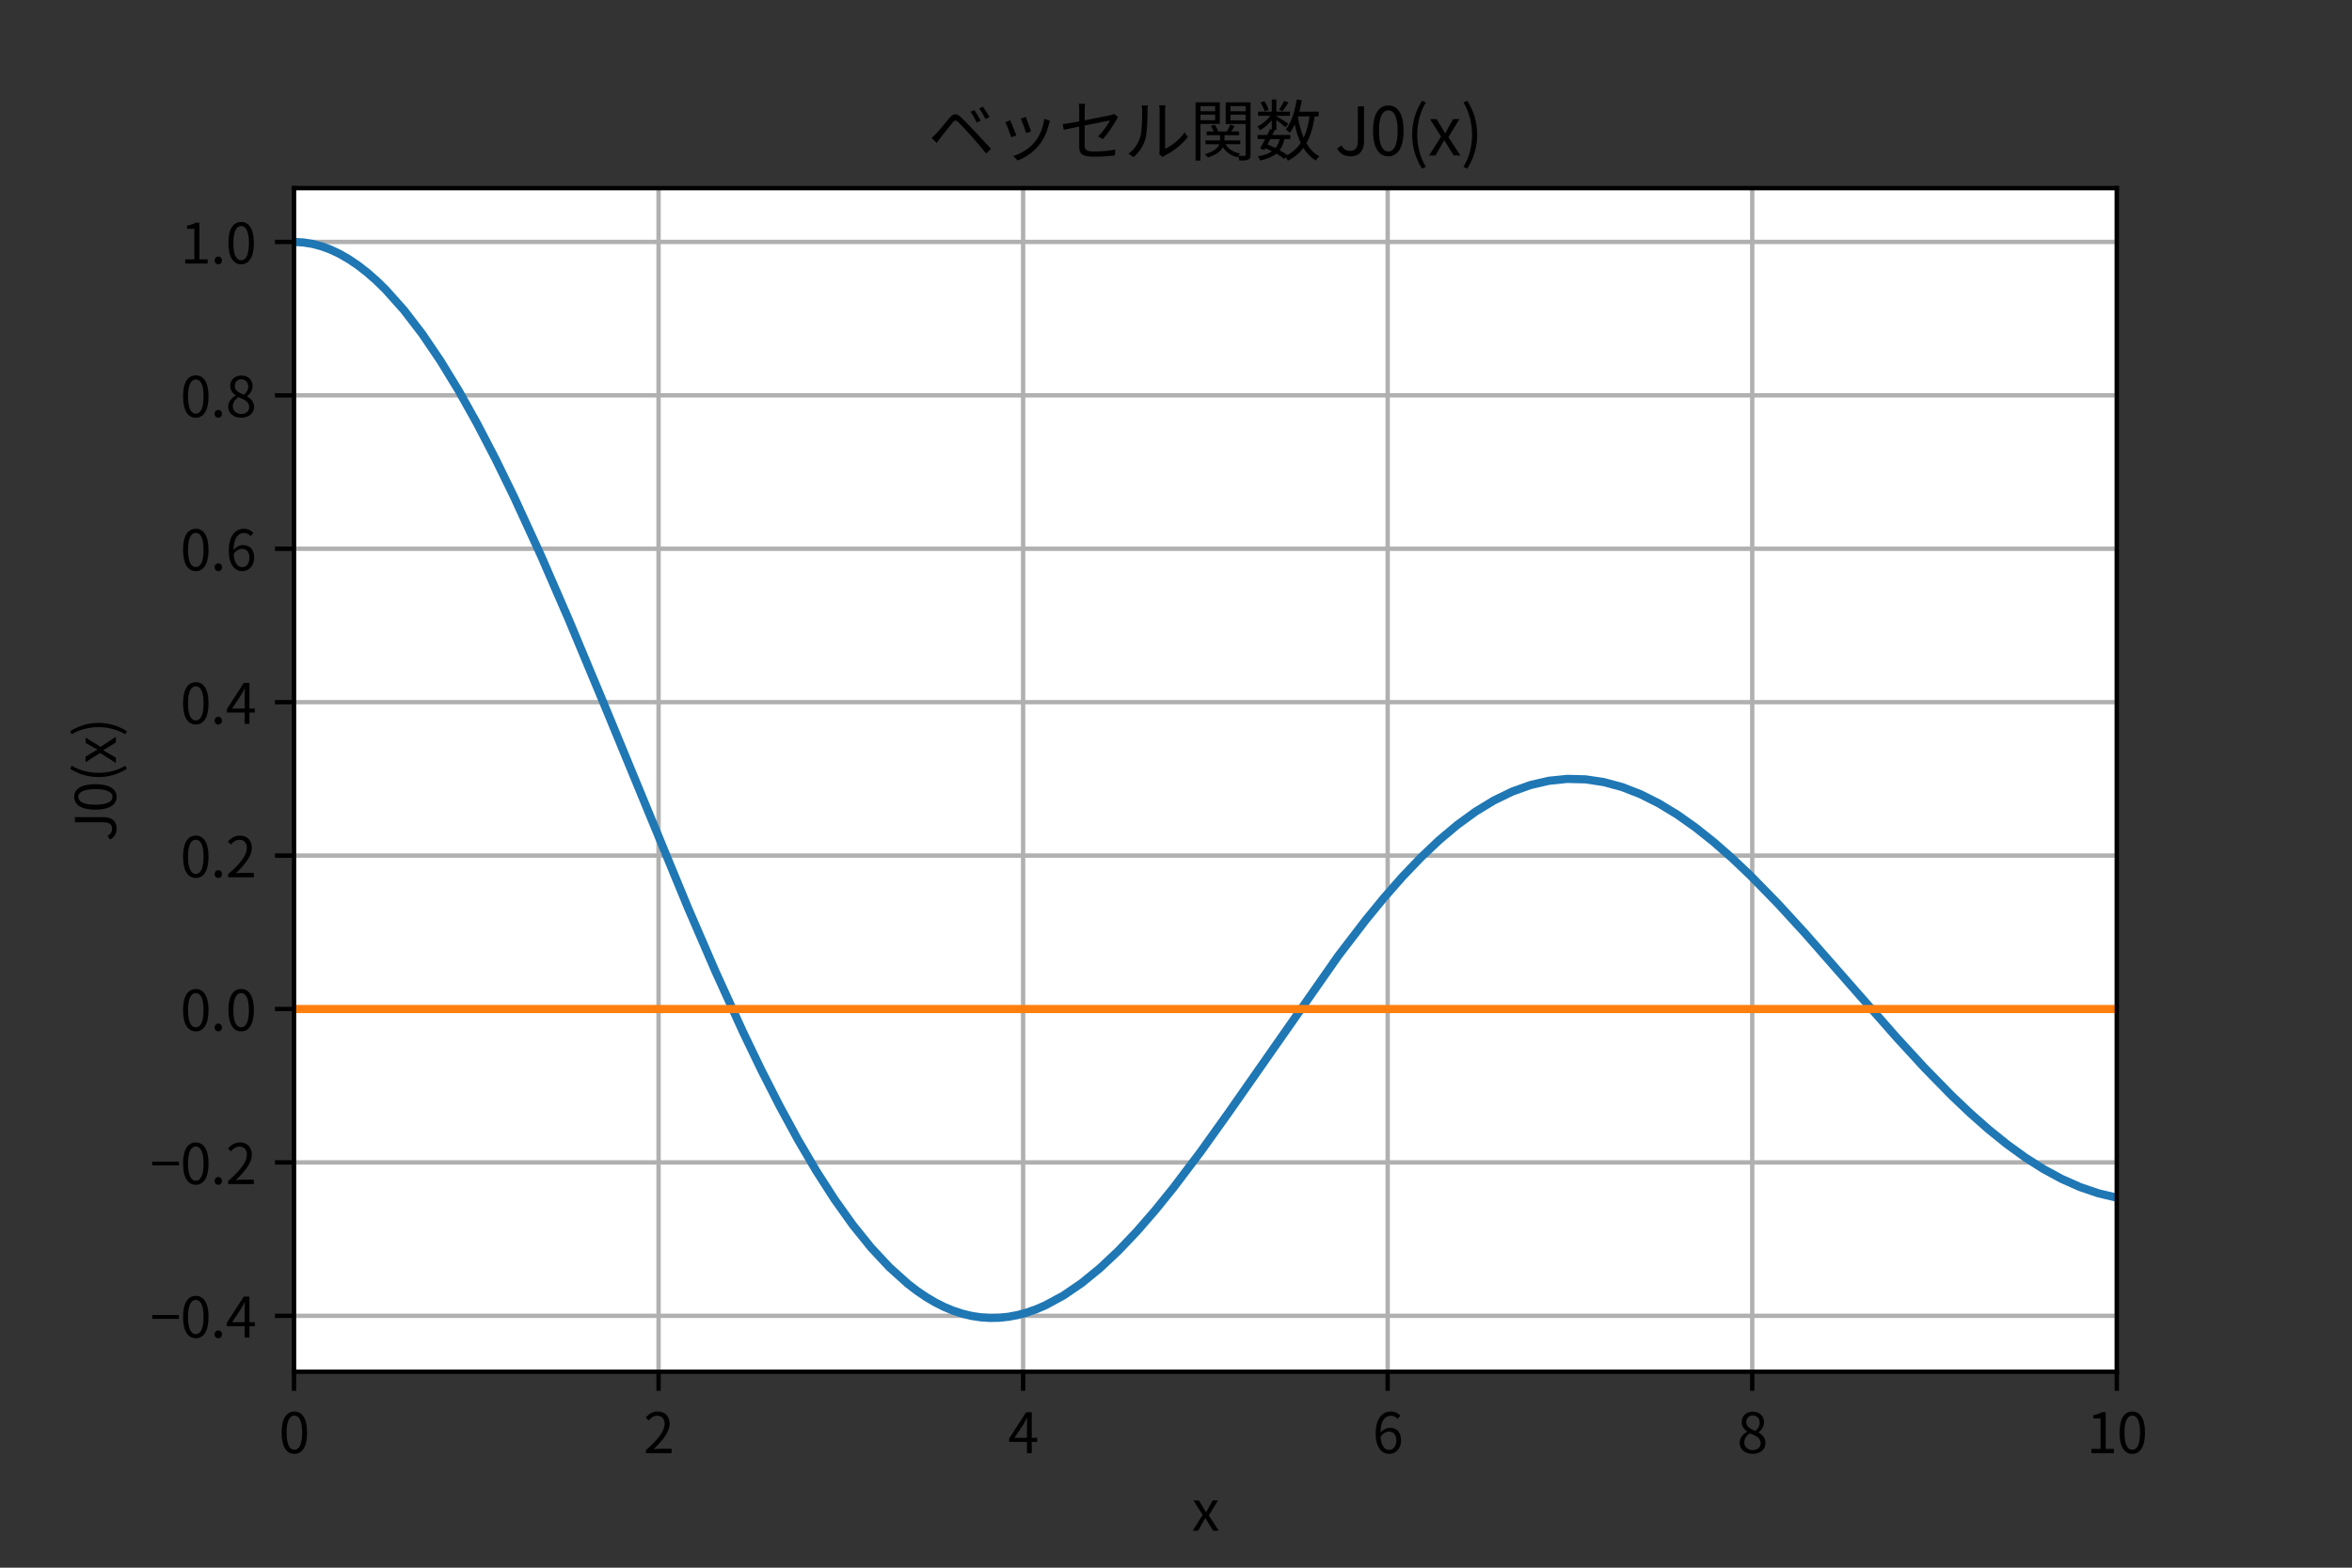 <?xml version="1.0" encoding="utf-8" standalone="no"?>
<!DOCTYPE svg PUBLIC "-//W3C//DTD SVG 1.1//EN"
  "http://www.w3.org/Graphics/SVG/1.1/DTD/svg11.dtd">
<svg xmlns:xlink="http://www.w3.org/1999/xlink" width="432pt" height="288pt" viewBox="0 0 432 288" xmlns="http://www.w3.org/2000/svg" version="1.1">
 <rect x="0" y="0" width="432" height="288" fill="#333333" stroke="none"/>
 <defs>
  <style type="text/css">*{stroke-linejoin: round; stroke-linecap: butt}</style>
 </defs>
 <g id="figure_1">
  <g id="patch_1">
   <path d="M 0 288 
L 432 288 
L 432 0 
L 0 0 
L 0 288 
z
" style="fill: none"/>
  </g>
  <g id="axes_1">
   <g id="patch_2">
    <path d="M 54 252 
L 388.8 252 
L 388.8 34.56 
L 54 34.56 
z
" style="fill: #ffffff"/>
   </g>
   <g id="matplotlib.axis_1">
    <g id="xtick_1">
     <g id="line2d_1">
      <path d="M 54 252 
L 54 34.56 
" clip-path="url(#pd0d9f6ba05)" style="fill: none; stroke: #b0b0b0; stroke-width: 0.8; stroke-linecap: square"/>
     </g>
     <g id="line2d_2">
      <defs>
       <path id="mfd4268f9e9" d="M 0 0 
L 0 3.5 
" style="stroke: #000000; stroke-width: 0.8"/>
      </defs>
      <g>
       <use xlink:href="#mfd4268f9e9" x="54" y="252" style="stroke: #000000; stroke-width: 0.8"/>
      </g>
     </g>
     <g id="text_1">
      <!-- 0 -->
      <g transform="translate(51.225 266.959) scale(0.1 -0.1)">
       <defs>
        <path id="NotoSansCJKjp-Regular-30" d="M 1779 -83 
C 2669 -83 3238 730 3238 2362 
C 3238 3987 2669 4781 1779 4781 
C 883 4781 314 3994 314 2362 
C 314 730 883 -83 1779 -83 
z
M 1779 384 
C 1242 384 883 979 883 2362 
C 883 3731 1242 4314 1779 4314 
C 2310 4314 2669 3731 2669 2362 
C 2669 979 2310 384 1779 384 
z
" transform="scale(0.016)"/>
       </defs>
       <use xlink:href="#NotoSansCJKjp-Regular-30"/>
      </g>
     </g>
    </g>
    <g id="xtick_2">
     <g id="line2d_3">
      <path d="M 120.96 252 
L 120.96 34.56 
" clip-path="url(#pd0d9f6ba05)" style="fill: none; stroke: #b0b0b0; stroke-width: 0.8; stroke-linecap: square"/>
     </g>
     <g id="line2d_4">
      <g>
       <use xlink:href="#mfd4268f9e9" x="120.96" y="252" style="stroke: #000000; stroke-width: 0.8"/>
      </g>
     </g>
     <g id="text_2">
      <!-- 2 -->
      <g transform="translate(118.185 266.959) scale(0.1 -0.1)">
       <defs>
        <path id="NotoSansCJKjp-Regular-32" d="M 282 0 
L 3232 0 
L 3232 506 
L 1933 506 
C 1696 506 1408 480 1165 461 
C 2266 1504 3002 2458 3002 3392 
C 3002 4230 2477 4781 1638 4781 
C 1043 4781 640 4506 256 4090 
L 595 3757 
C 851 4064 1184 4301 1568 4301 
C 2150 4301 2432 3910 2432 3373 
C 2432 2566 1754 1632 282 346 
L 282 0 
z
" transform="scale(0.016)"/>
       </defs>
       <use xlink:href="#NotoSansCJKjp-Regular-32"/>
      </g>
     </g>
    </g>
    <g id="xtick_3">
     <g id="line2d_5">
      <path d="M 187.92 252 
L 187.92 34.56 
" clip-path="url(#pd0d9f6ba05)" style="fill: none; stroke: #b0b0b0; stroke-width: 0.8; stroke-linecap: square"/>
     </g>
     <g id="line2d_6">
      <g>
       <use xlink:href="#mfd4268f9e9" x="187.92" y="252" style="stroke: #000000; stroke-width: 0.8"/>
      </g>
     </g>
     <g id="text_3">
      <!-- 4 -->
      <g transform="translate(185.145 266.959) scale(0.1 -0.1)">
       <defs>
        <path id="NotoSansCJKjp-Regular-34" d="M 736 1760 
L 1805 3360 
C 1939 3590 2067 3821 2182 4051 
L 2208 4051 
C 2195 3808 2176 3430 2176 3200 
L 2176 1760 
L 736 1760 
z
M 2176 0 
L 2726 0 
L 2726 1293 
L 3347 1293 
L 3347 1760 
L 2726 1760 
L 2726 4698 
L 2080 4698 
L 128 1677 
L 128 1293 
L 2176 1293 
L 2176 0 
z
" transform="scale(0.016)"/>
       </defs>
       <use xlink:href="#NotoSansCJKjp-Regular-34"/>
      </g>
     </g>
    </g>
    <g id="xtick_4">
     <g id="line2d_7">
      <path d="M 254.88 252 
L 254.88 34.56 
" clip-path="url(#pd0d9f6ba05)" style="fill: none; stroke: #b0b0b0; stroke-width: 0.8; stroke-linecap: square"/>
     </g>
     <g id="line2d_8">
      <g>
       <use xlink:href="#mfd4268f9e9" x="254.88" y="252" style="stroke: #000000; stroke-width: 0.8"/>
      </g>
     </g>
     <g id="text_4">
      <!-- 6 -->
      <g transform="translate(252.105 266.959) scale(0.1 -0.1)">
       <defs>
        <path id="NotoSansCJKjp-Regular-36" d="M 1875 2477 
C 2445 2477 2726 2074 2726 1440 
C 2726 800 2374 371 1926 371 
C 1338 371 986 902 915 1875 
C 1203 2304 1581 2477 1875 2477 
z
M 1926 -83 
C 2656 -83 3270 531 3270 1440 
C 3270 2419 2765 2912 1971 2912 
C 1600 2912 1190 2694 902 2342 
C 928 3802 1472 4294 2112 4294 
C 2400 4294 2682 4160 2867 3936 
L 3187 4301 
C 2931 4576 2579 4781 2093 4781 
C 1184 4781 358 4077 358 2240 
C 358 691 1024 -83 1926 -83 
z
" transform="scale(0.016)"/>
       </defs>
       <use xlink:href="#NotoSansCJKjp-Regular-36"/>
      </g>
     </g>
    </g>
    <g id="xtick_5">
     <g id="line2d_9">
      <path d="M 321.84 252 
L 321.84 34.56 
" clip-path="url(#pd0d9f6ba05)" style="fill: none; stroke: #b0b0b0; stroke-width: 0.8; stroke-linecap: square"/>
     </g>
     <g id="line2d_10">
      <g>
       <use xlink:href="#mfd4268f9e9" x="321.84" y="252" style="stroke: #000000; stroke-width: 0.8"/>
      </g>
     </g>
     <g id="text_5">
      <!-- 8 -->
      <g transform="translate(319.065 266.959) scale(0.1 -0.1)">
       <defs>
        <path id="NotoSansCJKjp-Regular-38" d="M 1786 -83 
C 2669 -83 3258 448 3258 1133 
C 3258 1773 2874 2125 2464 2362 
L 2464 2394 
C 2746 2611 3091 3034 3091 3526 
C 3091 4250 2605 4762 1805 4762 
C 1075 4762 518 4288 518 3571 
C 518 3078 806 2726 1152 2490 
L 1152 2458 
C 723 2227 288 1792 288 1165 
C 288 442 922 -83 1786 -83 
z
M 2106 2547 
C 1555 2765 1050 3008 1050 3571 
C 1050 4026 1363 4333 1798 4333 
C 2304 4333 2592 3955 2592 3494 
C 2592 3149 2426 2829 2106 2547 
z
M 1798 352 
C 1235 352 819 717 819 1216 
C 819 1664 1082 2035 1459 2278 
C 2125 2010 2701 1773 2701 1146 
C 2701 678 2336 352 1798 352 
z
" transform="scale(0.016)"/>
       </defs>
       <use xlink:href="#NotoSansCJKjp-Regular-38"/>
      </g>
     </g>
    </g>
    <g id="xtick_6">
     <g id="line2d_11">
      <path d="M 388.8 252 
L 388.8 34.56 
" clip-path="url(#pd0d9f6ba05)" style="fill: none; stroke: #b0b0b0; stroke-width: 0.8; stroke-linecap: square"/>
     </g>
     <g id="line2d_12">
      <g>
       <use xlink:href="#mfd4268f9e9" x="388.8" y="252" style="stroke: #000000; stroke-width: 0.8"/>
      </g>
     </g>
     <g id="text_6">
      <!-- 10 -->
      <g transform="translate(383.25 266.959) scale(0.1 -0.1)">
       <defs>
        <path id="NotoSansCJKjp-Regular-31" d="M 563 0 
L 3136 0 
L 3136 486 
L 2195 486 
L 2195 4698 
L 1747 4698 
C 1491 4544 1190 4435 774 4358 
L 774 3987 
L 1606 3987 
L 1606 486 
L 563 486 
L 563 0 
z
" transform="scale(0.016)"/>
       </defs>
       <use xlink:href="#NotoSansCJKjp-Regular-31"/>
       <use xlink:href="#NotoSansCJKjp-Regular-30" x="55.5"/>
      </g>
     </g>
    </g>
    <g id="text_7">
     <!-- x -->
     <g transform="translate(218.91 281.209) scale(0.1 -0.1)">
      <defs>
       <path id="NotoSansCJKjp-Regular-78" d="M 96 0 
L 710 0 
L 1178 813 
C 1299 1024 1414 1235 1536 1434 
L 1568 1434 
C 1696 1235 1824 1024 1939 813 
L 2451 0 
L 3091 0 
L 1946 1754 
L 3002 3475 
L 2394 3475 
L 1965 2714 
C 1862 2515 1760 2323 1651 2131 
L 1626 2131 
C 1510 2323 1389 2515 1280 2714 
L 813 3475 
L 186 3475 
L 1242 1811 
L 96 0 
z
" transform="scale(0.016)"/>
      </defs>
      <use xlink:href="#NotoSansCJKjp-Regular-78"/>
     </g>
    </g>
   </g>
   <g id="matplotlib.axis_2">
    <g id="ytick_1">
     <g id="line2d_13">
      <path d="M 54 241.732 
L 388.8 241.732 
" clip-path="url(#pd0d9f6ba05)" style="fill: none; stroke: #b0b0b0; stroke-width: 0.8; stroke-linecap: square"/>
     </g>
     <g id="line2d_14">
      <defs>
       <path id="m2906dc3e9d" d="M 0 0 
L -3.5 0 
" style="stroke: #000000; stroke-width: 0.8"/>
      </defs>
      <g>
       <use xlink:href="#m2906dc3e9d" x="54" y="241.732" style="stroke: #000000; stroke-width: 0.8"/>
      </g>
     </g>
     <g id="text_8">
      <!-- −0.4 -->
      <g transform="translate(27.57 245.712) scale(0.1 -0.1)">
       <defs>
        <path id="NotoSansCJKjp-Regular-2212" d="M 243 2144 
L 3309 2144 
L 3309 2579 
L 243 2579 
L 243 2144 
z
" transform="scale(0.016)"/>
        <path id="NotoSansCJKjp-Regular-2e" d="M 890 -83 
C 1120 -83 1312 96 1312 358 
C 1312 627 1120 813 890 813 
C 659 813 467 627 467 358 
C 467 96 659 -83 890 -83 
z
" transform="scale(0.016)"/>
       </defs>
       <use xlink:href="#NotoSansCJKjp-Regular-2212"/>
       <use xlink:href="#NotoSansCJKjp-Regular-30" x="55.5"/>
       <use xlink:href="#NotoSansCJKjp-Regular-2e" x="111"/>
       <use xlink:href="#NotoSansCJKjp-Regular-34" x="138.8"/>
      </g>
     </g>
    </g>
    <g id="ytick_2">
     <g id="line2d_15">
      <path d="M 54 213.548 
L 388.8 213.548 
" clip-path="url(#pd0d9f6ba05)" style="fill: none; stroke: #b0b0b0; stroke-width: 0.8; stroke-linecap: square"/>
     </g>
     <g id="line2d_16">
      <g>
       <use xlink:href="#m2906dc3e9d" x="54" y="213.548" style="stroke: #000000; stroke-width: 0.8"/>
      </g>
     </g>
     <g id="text_9">
      <!-- −0.2 -->
      <g transform="translate(27.57 217.528) scale(0.1 -0.1)">
       <use xlink:href="#NotoSansCJKjp-Regular-2212"/>
       <use xlink:href="#NotoSansCJKjp-Regular-30" x="55.5"/>
       <use xlink:href="#NotoSansCJKjp-Regular-2e" x="111"/>
       <use xlink:href="#NotoSansCJKjp-Regular-32" x="138.8"/>
      </g>
     </g>
    </g>
    <g id="ytick_3">
     <g id="line2d_17">
      <path d="M 54 185.364 
L 388.8 185.364 
" clip-path="url(#pd0d9f6ba05)" style="fill: none; stroke: #b0b0b0; stroke-width: 0.8; stroke-linecap: square"/>
     </g>
     <g id="line2d_18">
      <g>
       <use xlink:href="#m2906dc3e9d" x="54" y="185.364" style="stroke: #000000; stroke-width: 0.8"/>
      </g>
     </g>
     <g id="text_10">
      <!-- 0.0 -->
      <g transform="translate(33.12 189.344) scale(0.1 -0.1)">
       <use xlink:href="#NotoSansCJKjp-Regular-30"/>
       <use xlink:href="#NotoSansCJKjp-Regular-2e" x="55.5"/>
       <use xlink:href="#NotoSansCJKjp-Regular-30" x="83.3"/>
      </g>
     </g>
    </g>
    <g id="ytick_4">
     <g id="line2d_19">
      <path d="M 54 157.18 
L 388.8 157.18 
" clip-path="url(#pd0d9f6ba05)" style="fill: none; stroke: #b0b0b0; stroke-width: 0.8; stroke-linecap: square"/>
     </g>
     <g id="line2d_20">
      <g>
       <use xlink:href="#m2906dc3e9d" x="54" y="157.18" style="stroke: #000000; stroke-width: 0.8"/>
      </g>
     </g>
     <g id="text_11">
      <!-- 0.2 -->
      <g transform="translate(33.12 161.16) scale(0.1 -0.1)">
       <use xlink:href="#NotoSansCJKjp-Regular-30"/>
       <use xlink:href="#NotoSansCJKjp-Regular-2e" x="55.5"/>
       <use xlink:href="#NotoSansCJKjp-Regular-32" x="83.3"/>
      </g>
     </g>
    </g>
    <g id="ytick_5">
     <g id="line2d_21">
      <path d="M 54 128.996 
L 388.8 128.996 
" clip-path="url(#pd0d9f6ba05)" style="fill: none; stroke: #b0b0b0; stroke-width: 0.8; stroke-linecap: square"/>
     </g>
     <g id="line2d_22">
      <g>
       <use xlink:href="#m2906dc3e9d" x="54" y="128.996" style="stroke: #000000; stroke-width: 0.8"/>
      </g>
     </g>
     <g id="text_12">
      <!-- 0.4 -->
      <g transform="translate(33.12 132.975) scale(0.1 -0.1)">
       <use xlink:href="#NotoSansCJKjp-Regular-30"/>
       <use xlink:href="#NotoSansCJKjp-Regular-2e" x="55.5"/>
       <use xlink:href="#NotoSansCJKjp-Regular-34" x="83.3"/>
      </g>
     </g>
    </g>
    <g id="ytick_6">
     <g id="line2d_23">
      <path d="M 54 100.812 
L 388.8 100.812 
" clip-path="url(#pd0d9f6ba05)" style="fill: none; stroke: #b0b0b0; stroke-width: 0.8; stroke-linecap: square"/>
     </g>
     <g id="line2d_24">
      <g>
       <use xlink:href="#m2906dc3e9d" x="54" y="100.812" style="stroke: #000000; stroke-width: 0.8"/>
      </g>
     </g>
     <g id="text_13">
      <!-- 0.6 -->
      <g transform="translate(33.12 104.791) scale(0.1 -0.1)">
       <use xlink:href="#NotoSansCJKjp-Regular-30"/>
       <use xlink:href="#NotoSansCJKjp-Regular-2e" x="55.5"/>
       <use xlink:href="#NotoSansCJKjp-Regular-36" x="83.3"/>
      </g>
     </g>
    </g>
    <g id="ytick_7">
     <g id="line2d_25">
      <path d="M 54 72.628 
L 388.8 72.628 
" clip-path="url(#pd0d9f6ba05)" style="fill: none; stroke: #b0b0b0; stroke-width: 0.8; stroke-linecap: square"/>
     </g>
     <g id="line2d_26">
      <g>
       <use xlink:href="#m2906dc3e9d" x="54" y="72.628" style="stroke: #000000; stroke-width: 0.8"/>
      </g>
     </g>
     <g id="text_14">
      <!-- 0.8 -->
      <g transform="translate(33.12 76.607) scale(0.1 -0.1)">
       <use xlink:href="#NotoSansCJKjp-Regular-30"/>
       <use xlink:href="#NotoSansCJKjp-Regular-2e" x="55.5"/>
       <use xlink:href="#NotoSansCJKjp-Regular-38" x="83.3"/>
      </g>
     </g>
    </g>
    <g id="ytick_8">
     <g id="line2d_27">
      <path d="M 54 44.444 
L 388.8 44.444 
" clip-path="url(#pd0d9f6ba05)" style="fill: none; stroke: #b0b0b0; stroke-width: 0.8; stroke-linecap: square"/>
     </g>
     <g id="line2d_28">
      <g>
       <use xlink:href="#m2906dc3e9d" x="54" y="44.444" style="stroke: #000000; stroke-width: 0.8"/>
      </g>
     </g>
     <g id="text_15">
      <!-- 1.0 -->
      <g transform="translate(33.12 48.423) scale(0.1 -0.1)">
       <use xlink:href="#NotoSansCJKjp-Regular-31"/>
       <use xlink:href="#NotoSansCJKjp-Regular-2e" x="55.5"/>
       <use xlink:href="#NotoSansCJKjp-Regular-30" x="83.3"/>
      </g>
     </g>
    </g>
    <g id="text_16">
     <!-- J0(x) -->
     <g transform="translate(21.28 154.604) rotate(-90) scale(0.1 -0.1)">
      <defs>
       <path id="NotoSansCJKjp-Regular-4a" d="M 1517 -83 
C 2432 -83 2803 570 2803 1376 
L 2803 4698 
L 2214 4698 
L 2214 1434 
C 2214 723 1965 435 1459 435 
C 1120 435 858 589 646 960 
L 224 659 
C 499 173 922 -83 1517 -83 
z
" transform="scale(0.016)"/>
       <path id="NotoSansCJKjp-Regular-28" d="M 1530 -1261 
L 1894 -1088 
C 1338 -179 1075 902 1075 1990 
C 1075 3078 1338 4154 1894 5069 
L 1530 5235 
C 941 4282 589 3245 589 1990 
C 589 730 941 -301 1530 -1261 
z
" transform="scale(0.016)"/>
       <path id="NotoSansCJKjp-Regular-29" d="M 634 -1261 
C 1229 -301 1581 730 1581 1990 
C 1581 3245 1229 4282 634 5235 
L 275 5069 
C 826 4154 1094 3078 1094 1990 
C 1094 902 826 -179 275 -1088 
L 634 -1261 
z
" transform="scale(0.016)"/>
      </defs>
      <use xlink:href="#NotoSansCJKjp-Regular-4a"/>
      <use xlink:href="#NotoSansCJKjp-Regular-30" x="53.6"/>
      <use xlink:href="#NotoSansCJKjp-Regular-28" x="109.1"/>
      <use xlink:href="#NotoSansCJKjp-Regular-78" x="142.9"/>
      <use xlink:href="#NotoSansCJKjp-Regular-29" x="192.7"/>
     </g>
    </g>
   </g>
   <g id="line2d_29">
    <path d="M 54 44.444 
L 55.682 44.533 
L 57.365 44.799 
L 59.047 45.243 
L 60.73 45.863 
L 62.412 46.659 
L 64.094 47.628 
L 65.777 48.769 
L 67.459 50.08 
L 69.142 51.558 
L 70.824 53.2 
L 74.189 56.966 
L 77.554 61.348 
L 80.919 66.314 
L 84.283 71.827 
L 87.648 77.844 
L 91.013 84.322 
L 94.378 91.212 
L 99.425 102.206 
L 104.472 113.83 
L 111.202 129.976 
L 126.344 166.726 
L 131.391 178.415 
L 136.438 189.518 
L 139.803 196.512 
L 143.168 203.126 
L 146.533 209.32 
L 149.897 215.055 
L 153.262 220.297 
L 156.627 225.019 
L 159.992 229.194 
L 163.357 232.803 
L 166.722 235.831 
L 168.404 237.123 
L 170.086 238.268 
L 171.769 239.263 
L 173.451 240.109 
L 175.134 240.806 
L 176.816 241.354 
L 178.498 241.755 
L 180.181 242.008 
L 181.863 242.116 
L 183.546 242.081 
L 185.228 241.903 
L 186.911 241.587 
L 188.593 241.132 
L 190.275 240.544 
L 191.958 239.825 
L 195.323 238.005 
L 198.687 235.704 
L 202.052 232.953 
L 205.417 229.789 
L 208.782 226.251 
L 212.147 222.381 
L 215.512 218.223 
L 220.559 211.546 
L 225.606 204.483 
L 245.795 175.618 
L 250.842 169.029 
L 254.207 164.924 
L 257.572 161.092 
L 260.937 157.567 
L 264.302 154.376 
L 267.666 151.546 
L 271.031 149.099 
L 274.396 147.053 
L 277.761 145.421 
L 281.126 144.214 
L 284.49 143.437 
L 287.855 143.091 
L 291.22 143.174 
L 294.585 143.679 
L 297.95 144.594 
L 301.315 145.905 
L 304.679 147.595 
L 308.044 149.64 
L 311.409 152.016 
L 314.774 154.697 
L 318.139 157.65 
L 321.504 160.844 
L 326.551 166.009 
L 331.598 171.515 
L 340.01 181.099 
L 348.422 190.668 
L 353.469 196.158 
L 358.517 201.314 
L 361.881 204.511 
L 365.246 207.481 
L 368.611 210.197 
L 371.976 212.635 
L 375.341 214.774 
L 378.706 216.595 
L 382.07 218.083 
L 385.435 219.228 
L 388.8 220.021 
L 388.8 220.021 
" clip-path="url(#pd0d9f6ba05)" style="fill: none; stroke: #1f77b4; stroke-width: 1.5; stroke-linecap: square"/>
   </g>
   <g id="line2d_30">
    <path d="M 54 185.364 
L 388.8 185.364 
L 388.8 185.364 
" clip-path="url(#pd0d9f6ba05)" style="fill: none; stroke: #ff7f0e; stroke-width: 1.5; stroke-linecap: square"/>
   </g>
   <g id="patch_3">
    <path d="M 54 252 
L 54 34.56 
" style="fill: none; stroke: #000000; stroke-width: 0.8; stroke-linejoin: miter; stroke-linecap: square"/>
   </g>
   <g id="patch_4">
    <path d="M 388.8 252 
L 388.8 34.56 
" style="fill: none; stroke: #000000; stroke-width: 0.8; stroke-linejoin: miter; stroke-linecap: square"/>
   </g>
   <g id="patch_5">
    <path d="M 54 252 
L 388.8 252 
" style="fill: none; stroke: #000000; stroke-width: 0.8; stroke-linejoin: miter; stroke-linecap: square"/>
   </g>
   <g id="patch_6">
    <path d="M 54 34.56 
L 388.8 34.56 
" style="fill: none; stroke: #000000; stroke-width: 0.8; stroke-linejoin: miter; stroke-linecap: square"/>
   </g>
   <g id="text_17">
    <!-- ベッセル関数 J0(x) -->
    <g transform="translate(170.467 28.56) scale(0.12 -0.12)">
     <defs>
      <path id="NotoSansCJKjp-Regular-30d9" d="M 4422 4339 
L 4058 4186 
C 4269 3891 4493 3494 4653 3155 
L 5030 3328 
C 4877 3629 4582 4109 4422 4339 
z
M 5242 4666 
L 4883 4499 
C 5101 4211 5331 3827 5498 3488 
L 5869 3667 
C 5715 3968 5414 4442 5242 4666 
z
M 339 1683 
L 819 1197 
C 915 1331 1056 1530 1184 1690 
C 1478 2048 2010 2746 2317 3123 
C 2534 3386 2656 3411 2906 3168 
C 3174 2906 3770 2272 4141 1850 
C 4550 1382 5114 730 5568 179 
L 6010 646 
C 5517 1171 4877 1869 4448 2323 
C 4070 2726 3526 3296 3136 3667 
C 2701 4077 2400 4006 2054 3603 
C 1651 3130 1094 2419 794 2112 
C 621 1939 506 1824 339 1683 
z
" transform="scale(0.016)"/>
      <path id="NotoSansCJKjp-Regular-30c3" d="M 3091 3686 
L 2624 3526 
C 2758 3238 3053 2426 3123 2138 
L 3597 2304 
C 3514 2586 3200 3430 3091 3686 
z
M 5408 3328 
L 4858 3501 
C 4762 2682 4429 1869 3974 1312 
C 3450 653 2637 166 1894 -51 
L 2317 -480 
C 3034 -205 3814 288 4403 1043 
C 4864 1619 5139 2304 5312 3008 
C 5338 3091 5363 3194 5408 3328 
z
M 1606 3366 
L 1133 3181 
C 1261 2957 1606 2074 1702 1741 
L 2189 1920 
C 2067 2253 1734 3091 1606 3366 
z
" transform="scale(0.016)"/>
      <path id="NotoSansCJKjp-Regular-30bb" d="M 1958 826 
C 1958 192 2176 -115 3366 -115 
C 4166 -115 4806 -70 5376 13 
L 5402 563 
C 4762 442 4147 378 3405 378 
C 2643 378 2477 518 2477 960 
L 2477 2867 
C 3610 3098 4787 3334 4896 3354 
C 4704 2970 4237 2266 3757 1830 
L 4205 1562 
C 4717 2093 5222 2893 5517 3424 
C 5562 3507 5626 3616 5670 3680 
L 5293 3974 
C 5216 3930 5094 3891 4954 3859 
C 4685 3802 3565 3571 2477 3360 
L 2477 4358 
C 2477 4544 2490 4762 2522 4947 
L 1914 4947 
C 1946 4762 1958 4550 1958 4358 
L 1958 3264 
C 1280 3136 672 3027 384 2989 
L 480 2458 
C 742 2515 1312 2630 1958 2765 
L 1958 826 
z
" transform="scale(0.016)"/>
      <path id="NotoSansCJKjp-Regular-30eb" d="M 3354 134 
L 3693 -147 
C 3738 -109 3808 -58 3910 0 
C 4653 365 5542 1024 6093 1773 
L 5792 2208 
C 5299 1485 4512 902 3923 634 
L 3923 4326 
C 3923 4570 3942 4755 3949 4800 
L 3360 4800 
C 3366 4755 3398 4570 3398 4326 
L 3398 493 
C 3398 365 3379 237 3354 134 
z
M 422 166 
L 902 -160 
C 1440 288 1850 915 2042 1600 
C 2214 2240 2240 3610 2240 4320 
C 2240 4512 2266 4704 2272 4781 
L 1683 4781 
C 1709 4646 1728 4506 1728 4314 
C 1728 3603 1722 2323 1536 1741 
C 1344 1120 960 550 422 166 
z
" transform="scale(0.016)"/>
      <path id="NotoSansCJKjp-Regular-95a2" d="M 2458 4723 
L 2458 4230 
L 1056 4230 
L 1056 4723 
L 2458 4723 
z
M 1056 3373 
L 1056 3904 
L 2458 3904 
L 2458 3373 
L 1056 3373 
z
M 2906 3021 
L 2906 5082 
L 589 5082 
L 589 -493 
L 1056 -493 
L 1056 3021 
L 2906 3021 
z
M 3923 3360 
L 3923 3904 
L 5376 3904 
L 5376 3360 
L 3923 3360 
z
M 5376 4723 
L 5376 4230 
L 3923 4230 
L 3923 4723 
L 5376 4723 
z
M 5843 5082 
L 3469 5082 
L 3469 3014 
L 5376 3014 
L 5376 83 
C 5376 -6 5350 -38 5267 -38 
C 5190 -45 4941 -45 4672 -32 
C 4730 45 4800 128 4858 179 
C 4205 307 3725 621 3456 1075 
L 4864 1075 
L 4864 1440 
L 3354 1440 
L 3354 1491 
L 3354 1939 
L 4755 1939 
L 4755 2298 
L 4000 2298 
C 4102 2451 4218 2637 4326 2810 
L 3898 2950 
C 3834 2758 3699 2496 3590 2298 
L 2758 2298 
C 2714 2477 2566 2739 2413 2938 
L 2042 2816 
C 2157 2669 2266 2464 2330 2298 
L 1645 2298 
L 1645 1939 
L 2931 1939 
L 2931 1498 
L 2931 1440 
L 1536 1440 
L 1536 1075 
L 2861 1075 
C 2733 742 2381 378 1478 128 
C 1574 45 1702 -102 1760 -192 
C 2611 70 3014 429 3200 787 
C 3494 326 3962 -6 4589 -173 
C 4602 -141 4627 -102 4653 -64 
C 4710 -186 4768 -371 4781 -486 
C 5184 -486 5459 -480 5619 -403 
C 5792 -320 5843 -179 5843 77 
L 5843 5082 
z
" transform="scale(0.016)"/>
      <path id="NotoSansCJKjp-Regular-6570" d="M 2803 5229 
C 2701 4979 2483 4608 2330 4384 
L 2650 4230 
C 2816 4442 3034 4762 3219 5056 
L 2803 5229 
z
M 1325 4384 
C 1261 4608 1088 4947 909 5203 
L 550 5056 
C 723 4794 890 4442 947 4218 
L 1325 4384 
z
M 4128 3738 
L 5242 3738 
C 5126 2944 4954 2266 4678 1696 
C 4422 2291 4243 2982 4122 3718 
L 4128 3738 
z
M 2381 1568 
C 2298 1222 2170 941 1978 710 
C 1728 832 1472 947 1216 1050 
C 1299 1216 1395 1389 1485 1568 
L 2381 1568 
z
M 6118 3738 
L 6118 4186 
L 4262 4186 
C 4352 4538 4435 4909 4499 5286 
L 4013 5357 
C 3840 4230 3507 3162 2970 2490 
C 3078 2413 3283 2253 3354 2163 
C 3526 2394 3686 2662 3821 2963 
C 3968 2310 4154 1715 4397 1197 
C 4083 717 3661 333 3117 32 
C 2918 179 2662 346 2381 499 
C 2598 787 2746 1139 2835 1568 
L 3392 1568 
L 3392 1965 
L 1683 1965 
C 1760 2118 1830 2272 1901 2413 
L 1792 2438 
L 2067 2438 
L 2067 3392 
C 2374 3162 2778 2854 2944 2701 
L 3206 3040 
C 3034 3168 2342 3603 2067 3763 
L 2067 3795 
L 3366 3795 
L 3366 4186 
L 2067 4186 
L 2067 5357 
L 1626 5357 
L 1626 4186 
L 314 4186 
L 314 3795 
L 1498 3795 
C 1184 3379 698 2982 243 2778 
C 333 2694 448 2528 506 2419 
C 896 2630 1306 2982 1626 3360 
L 1626 2477 
L 1459 2515 
C 1382 2342 1293 2157 1197 1965 
L 275 1965 
L 275 1568 
L 998 1568 
C 826 1235 653 909 512 666 
L 922 518 
L 1024 698 
C 1235 608 1446 506 1651 403 
C 1325 166 877 6 288 -96 
C 378 -186 474 -358 506 -486 
C 1190 -339 1696 -128 2067 179 
C 2362 6 2618 -166 2816 -326 
L 2963 -173 
C 3046 -282 3130 -422 3168 -506 
C 3795 -186 4275 224 4653 723 
C 4966 211 5357 -198 5850 -486 
C 5914 -358 6067 -173 6176 -83 
C 5664 186 5261 621 4941 1171 
C 5331 1856 5574 2701 5734 3738 
L 6118 3738 
z
" transform="scale(0.016)"/>
      <path id="NotoSansCJKjp-Regular-20" transform="scale(0.016)"/>
     </defs>
     <use xlink:href="#NotoSansCJKjp-Regular-30d9"/>
     <use xlink:href="#NotoSansCJKjp-Regular-30c3" x="100"/>
     <use xlink:href="#NotoSansCJKjp-Regular-30bb" x="200"/>
     <use xlink:href="#NotoSansCJKjp-Regular-30eb" x="300"/>
     <use xlink:href="#NotoSansCJKjp-Regular-95a2" x="400"/>
     <use xlink:href="#NotoSansCJKjp-Regular-6570" x="500"/>
     <use xlink:href="#NotoSansCJKjp-Regular-20" x="600"/>
     <use xlink:href="#NotoSansCJKjp-Regular-4a" x="622.4"/>
     <use xlink:href="#NotoSansCJKjp-Regular-30" x="676"/>
     <use xlink:href="#NotoSansCJKjp-Regular-28" x="731.5"/>
     <use xlink:href="#NotoSansCJKjp-Regular-78" x="765.3"/>
     <use xlink:href="#NotoSansCJKjp-Regular-29" x="815.1"/>
    </g>
   </g>
  </g>
 </g>
 <defs>
  <clipPath id="pd0d9f6ba05">
   <rect x="54" y="34.56" width="334.8" height="217.44"/>
  </clipPath>
 </defs>
</svg>
